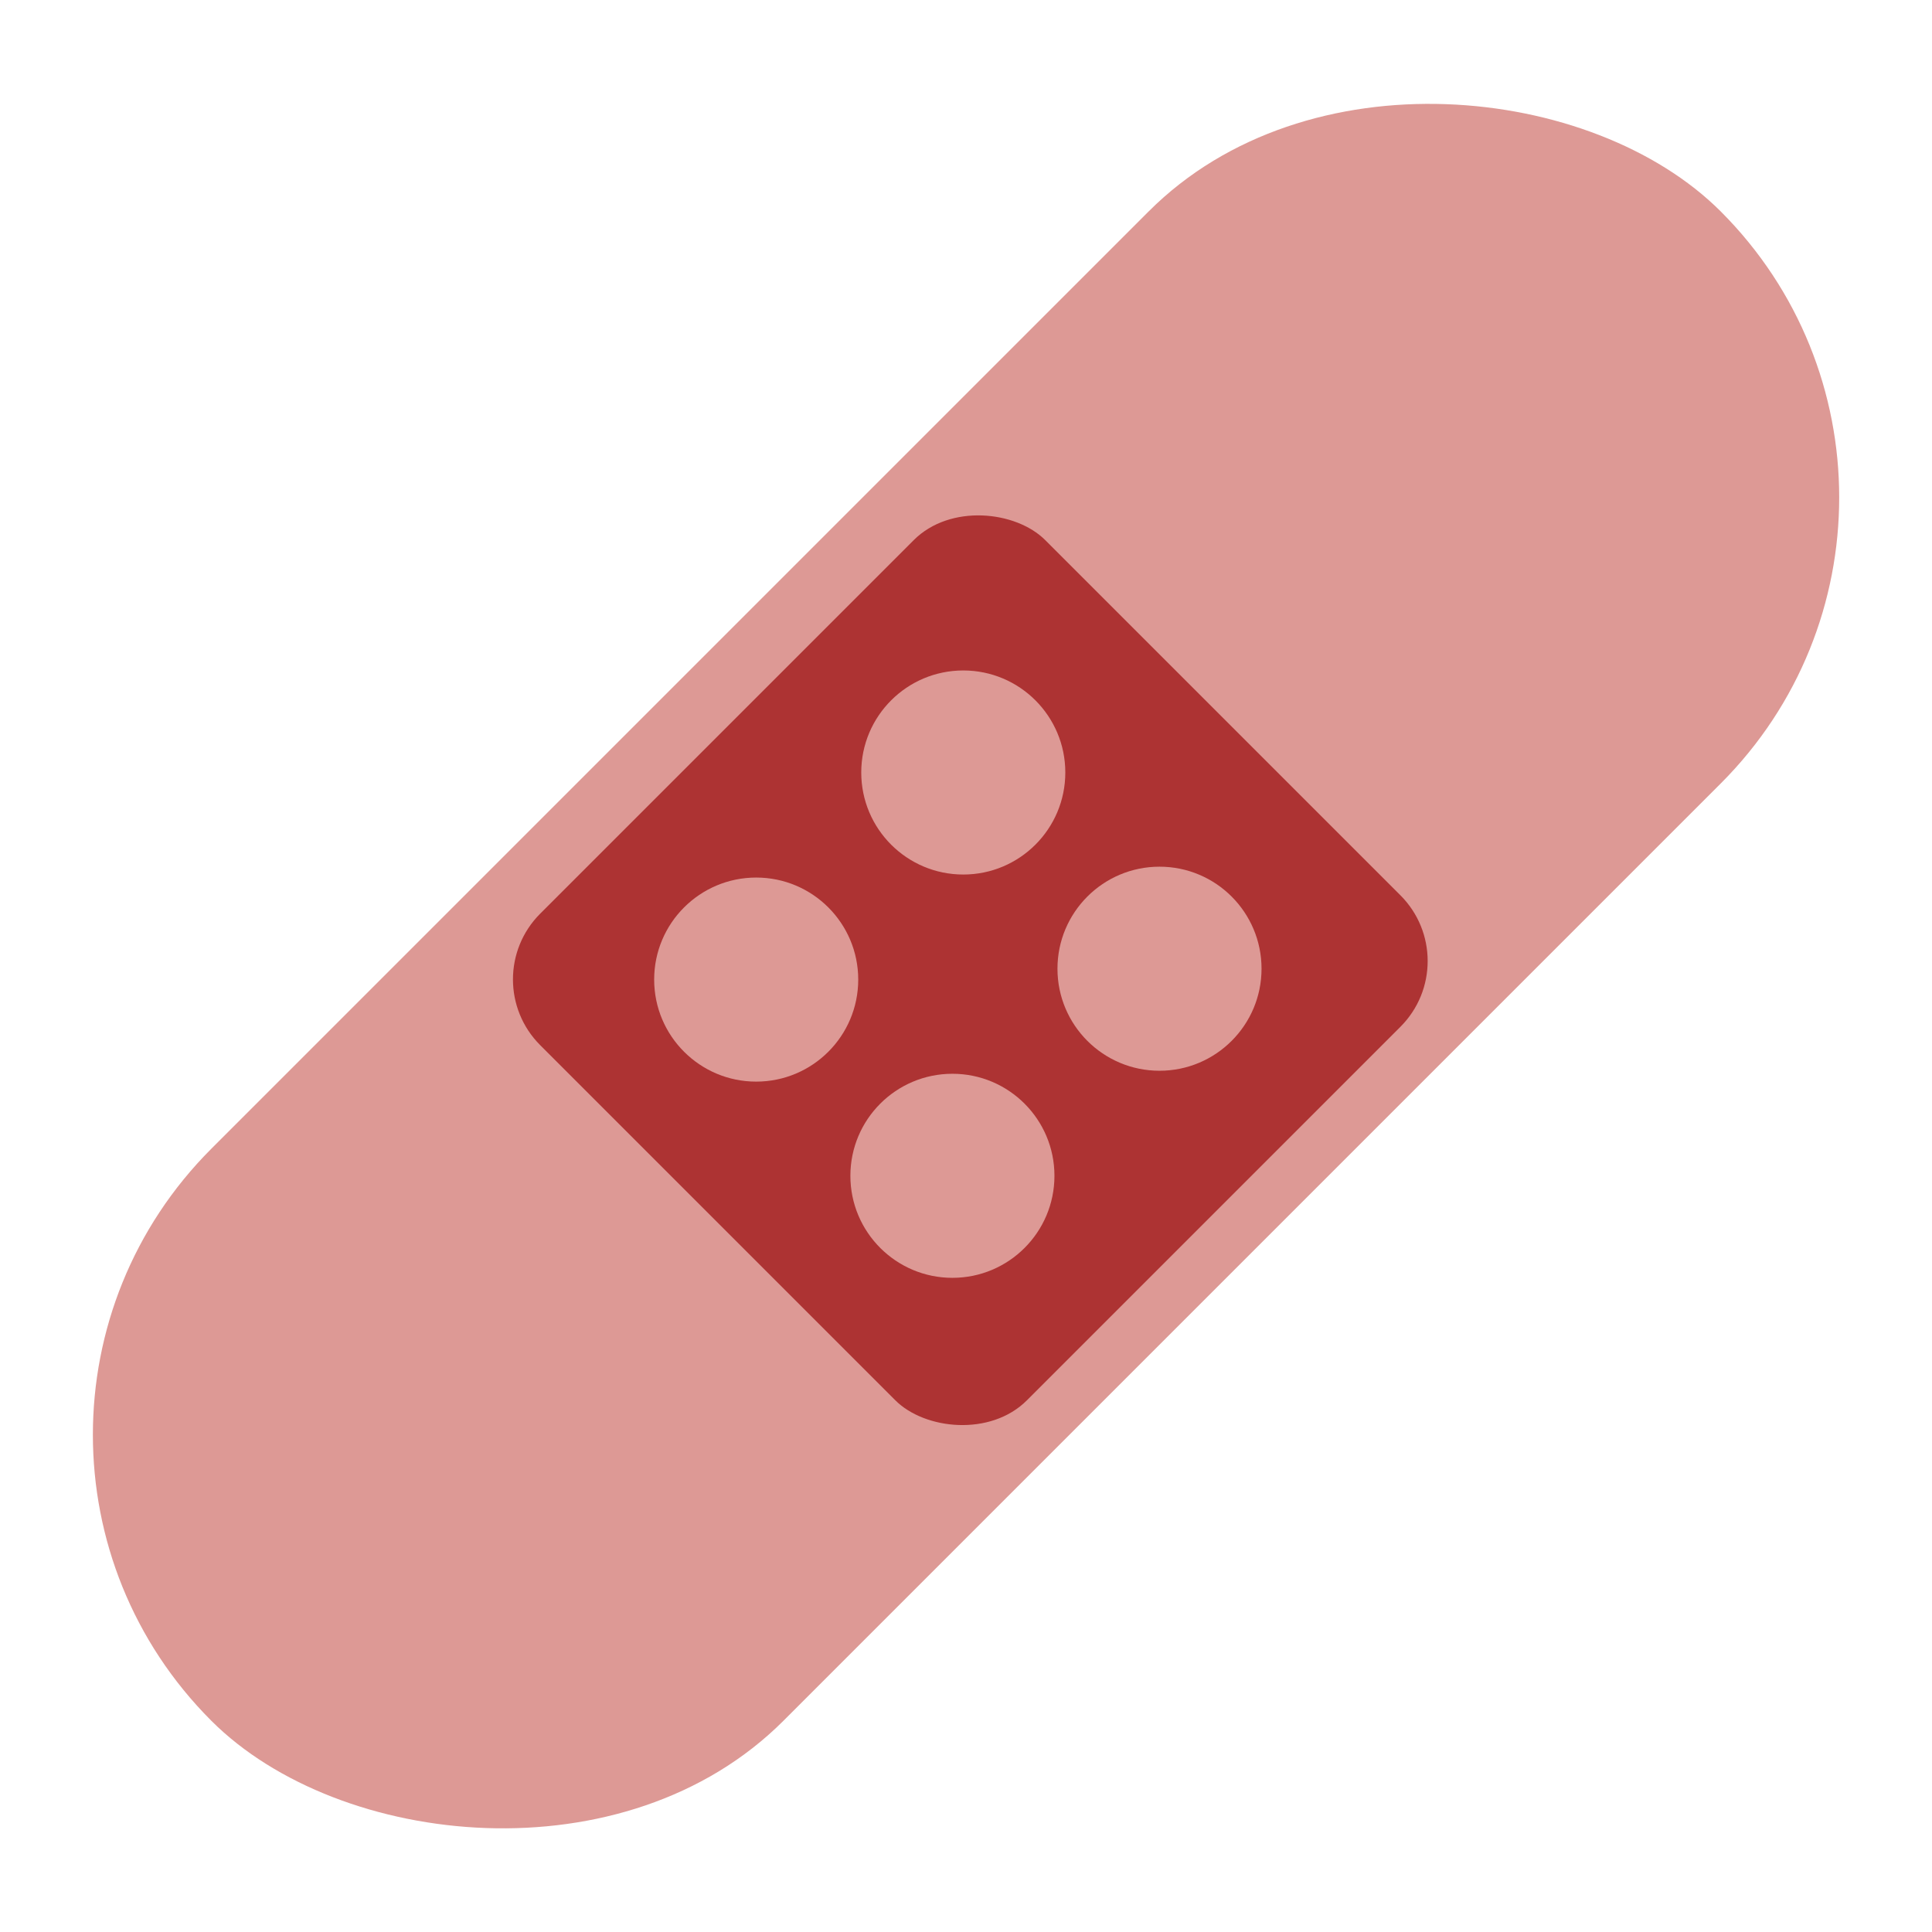 <?xml version="1.0" encoding="UTF-8"?><svg id="Design_64_px" xmlns="http://www.w3.org/2000/svg" viewBox="0 0 64 64"><defs><style>.cls-1{fill:#ad3333;}.cls-2{fill:#dd9995;}</style></defs><rect class="cls-2" x="-3.36" y="18.6" width="70.71" height="26.8" rx="13.4" ry="13.4" transform="translate(-13.25 32) rotate(-45)"/><rect class="cls-1" x="20.31" y="20.74" width="23.66" height="22.8" rx="3.08" ry="3.08" transform="translate(-13.31 32.14) rotate(-45)"/><circle class="cls-2" cx="31.91" cy="25.59" r="3.38"/><circle class="cls-2" cx="25.05" cy="32.45" r="3.38"/><circle class="cls-2" cx="38.41" cy="32.09" r="3.38"/><circle class="cls-2" cx="31.55" cy="38.95" r="3.38"/></svg>